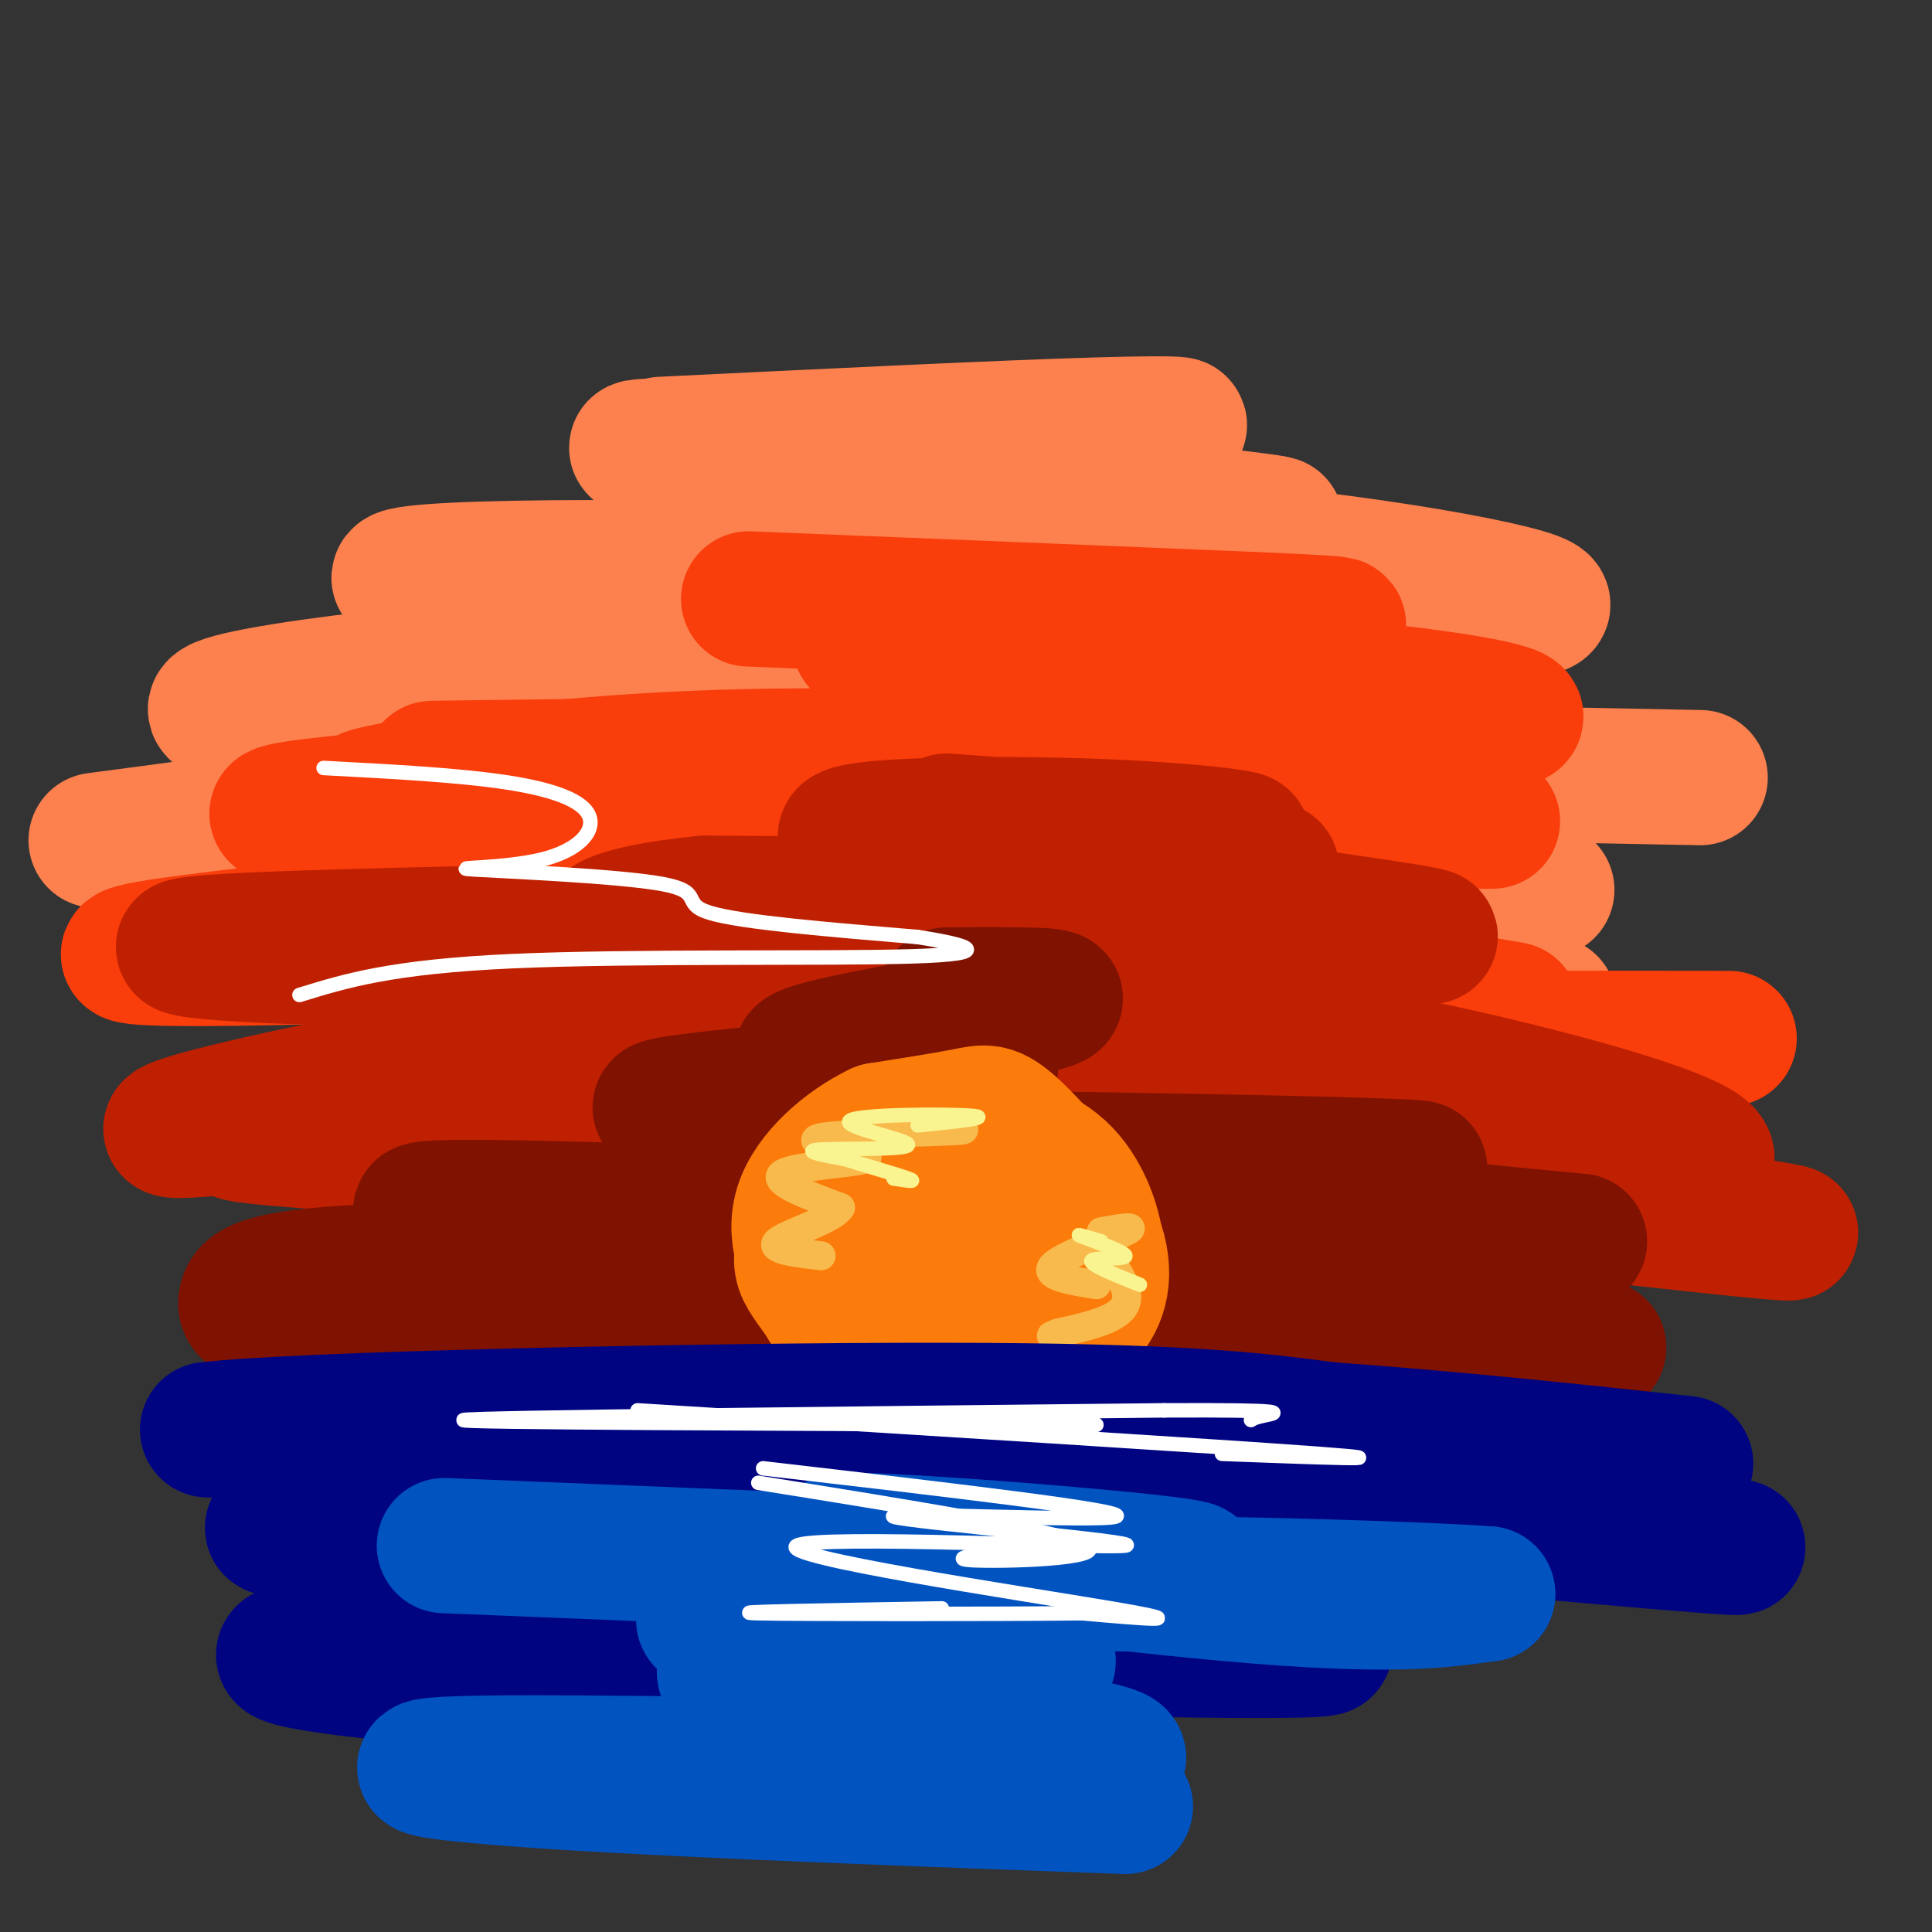 <svg viewBox='0 0 400 400' version='1.1' xmlns='http://www.w3.org/2000/svg' xmlns:xlink='http://www.w3.org/1999/xlink'><rect x="0" y="0" width="400" height="400" fill="#333333" stroke="none"/><g fill='none' stroke='rgb(252,129,78)' stroke-width='28' stroke-linecap='round' stroke-linejoin='round'><path d='M137,92c35.203,-1.712 70.407,-3.423 90,-4c19.593,-0.577 23.576,-0.019 6,1c-17.576,1.019 -56.711,2.500 -80,3c-23.289,0.500 -30.732,0.019 -5,3c25.732,2.981 84.638,9.423 106,12c21.362,2.577 5.181,1.288 -11,0'/><path d='M243,107c-19.632,0.009 -63.211,0.032 -62,1c1.211,0.968 47.211,2.881 84,7c36.789,4.119 64.366,10.444 51,11c-13.366,0.556 -67.675,-4.658 -124,-7c-56.325,-2.342 -114.664,-1.812 -109,1c5.664,2.812 75.332,7.906 145,13'/><path d='M228,133c28.829,2.600 28.402,2.600 8,2c-20.402,-0.600 -60.781,-1.799 -107,1c-46.219,2.799 -98.280,9.595 -81,12c17.280,2.405 103.900,0.418 163,1c59.100,0.582 90.681,3.734 61,6c-29.681,2.266 -120.623,3.648 -168,6c-47.377,2.352 -51.188,5.676 -55,9'/><path d='M49,170c-16.796,2.478 -31.285,4.175 -29,4c2.285,-0.175 21.345,-2.220 90,0c68.655,2.220 186.905,8.705 207,10c20.095,1.295 -57.964,-2.601 -94,-4c-36.036,-1.399 -30.048,-0.300 -64,3c-33.952,3.300 -107.843,8.800 -95,13c12.843,4.200 112.422,7.100 212,10'/><path d='M276,206c48.476,1.869 63.667,1.542 15,3c-48.667,1.458 -161.190,4.702 -179,6c-17.810,1.298 59.095,0.649 136,0'/><path d='M250,159c0.000,0.000 102.000,2.000 102,2'/></g>
<g fill='none' stroke='rgb(249,61,11)' stroke-width='28' stroke-linecap='round' stroke-linejoin='round'><path d='M155,124c37.020,1.498 74.039,2.997 98,4c23.961,1.003 34.862,1.512 10,2c-24.862,0.488 -85.489,0.956 -85,3c0.489,2.044 62.093,5.666 97,9c34.907,3.334 43.116,6.381 37,7c-6.116,0.619 -26.558,-1.191 -47,-3'/><path d='M265,146c-21.718,-1.440 -52.512,-3.541 -36,-2c16.512,1.541 80.330,6.722 50,10c-30.330,3.278 -154.809,4.651 -183,5c-28.191,0.349 39.904,-0.325 108,-1'/><path d='M204,158c7.145,-0.790 -28.993,-2.265 -60,-1c-31.007,1.265 -56.882,5.271 -65,7c-8.118,1.729 1.521,1.182 -6,2c-7.521,0.818 -32.201,3.003 2,4c34.201,0.997 127.285,0.807 115,6c-12.285,5.193 -129.939,15.769 -157,20c-27.061,4.231 36.469,2.115 100,0'/><path d='M133,196c42.573,-0.693 99.005,-2.426 86,0c-13.005,2.426 -95.449,9.009 -116,11c-20.551,1.991 20.790,-0.611 66,2c45.210,2.611 94.287,10.434 92,10c-2.287,-0.434 -55.939,-9.124 -85,-10c-29.061,-0.876 -33.530,6.062 -38,13'/><path d='M138,222c22.831,4.209 98.908,8.231 117,8c18.092,-0.231 -21.801,-4.717 -65,-6c-43.199,-1.283 -89.703,0.635 -88,1c1.703,0.365 51.612,-0.825 93,0c41.388,0.825 74.254,3.664 93,6c18.746,2.336 23.373,4.168 28,6'/><path d='M316,237c-21.525,-3.998 -89.337,-16.992 -89,-19c0.337,-2.008 68.822,6.970 90,8c21.178,1.030 -4.952,-5.889 -20,-11c-15.048,-5.111 -19.013,-8.415 -38,-12c-18.987,-3.585 -52.996,-7.453 -56,-8c-3.004,-0.547 24.998,2.226 53,5'/><path d='M256,200c18.333,2.333 37.667,5.667 57,9'/><path d='M211,171c0.000,0.000 98.000,-1.000 98,-1'/><path d='M315,220c-0.511,-1.578 -1.022,-3.156 -2,-4c-0.978,-0.844 -2.422,-0.956 5,-1c7.422,-0.044 23.711,-0.022 40,0'/></g>
<g fill='none' stroke='rgb(191,32,1)' stroke-width='28' stroke-linecap='round' stroke-linejoin='round'><path d='M196,170c26.963,2.037 53.927,4.073 60,4c6.073,-0.073 -8.743,-2.257 -32,-3c-23.257,-0.743 -54.954,-0.046 -48,3c6.954,3.046 52.558,8.442 54,11c1.442,2.558 -41.279,2.279 -84,2'/><path d='M146,187c-20.353,2.009 -29.236,6.032 -12,10c17.236,3.968 60.591,7.881 64,9c3.409,1.119 -33.127,-0.556 -64,1c-30.873,1.556 -56.081,6.342 -45,7c11.081,0.658 58.452,-2.812 63,-2c4.548,0.812 -33.726,5.906 -72,11'/><path d='M80,223c-24.247,4.548 -48.864,10.419 -44,11c4.864,0.581 39.209,-4.126 67,-6c27.791,-1.874 49.027,-0.914 69,1c19.973,1.914 38.684,4.781 45,5c6.316,0.219 0.239,-2.210 -28,-3c-28.239,-0.790 -78.640,0.060 -100,1c-21.360,0.940 -13.680,1.970 -6,3'/><path d='M83,235c31.359,0.644 112.756,0.756 166,3c53.244,2.244 78.333,6.622 51,5c-27.333,-1.622 -107.090,-9.244 -95,-7c12.090,2.244 116.026,14.356 151,18c34.974,3.644 0.987,-1.178 -33,-6'/><path d='M323,248c-25.283,-3.725 -71.990,-10.037 -61,-10c10.990,0.037 79.678,6.422 90,3c10.322,-3.422 -37.721,-16.652 -79,-24c-41.279,-7.348 -75.794,-8.814 -75,-8c0.794,0.814 36.897,3.907 73,7'/><path d='M271,216c2.902,-0.380 -26.342,-4.829 -51,-6c-24.658,-1.171 -44.729,0.938 -58,3c-13.271,2.062 -19.743,4.079 1,9c20.743,4.921 68.700,12.748 52,16c-16.700,3.252 -98.057,1.929 -121,2c-22.943,0.071 12.529,1.535 48,3'/><path d='M142,243c22.119,0.845 53.417,1.458 34,0c-19.417,-1.458 -89.548,-4.988 -115,-7c-25.452,-2.012 -6.226,-2.506 13,-3'/><path d='M110,193c-35.619,0.815 -71.238,1.631 -72,3c-0.762,1.369 33.333,3.292 77,2c43.667,-1.292 96.905,-5.798 112,-8c15.095,-2.202 -7.952,-2.101 -31,-2'/><path d='M196,188c-9.846,-0.805 -18.960,-1.818 -20,-4c-1.040,-2.182 5.995,-5.532 29,-6c23.005,-0.468 61.981,1.947 58,2c-3.981,0.053 -50.918,-2.255 -49,0c1.918,2.255 52.691,9.073 72,12c19.309,2.927 7.155,1.964 -5,1'/><path d='M281,193c-0.833,0.167 -0.417,0.083 0,0'/></g>
<g fill='none' stroke='rgb(127,18,1)' stroke-width='28' stroke-linecap='round' stroke-linejoin='round'><path d='M196,206c4.519,-0.038 9.038,-0.077 15,0c5.962,0.077 13.365,0.269 0,3c-13.365,2.731 -47.500,8.000 -45,10c2.500,2.000 41.635,0.731 39,2c-2.635,1.269 -47.038,5.077 -62,7c-14.962,1.923 -0.481,1.962 14,2'/><path d='M153,239c46.679,0.679 93.357,1.357 119,2c25.643,0.643 30.250,1.250 6,1c-24.250,-0.250 -77.357,-1.357 -74,1c3.357,2.357 63.179,8.179 123,14'/><path d='M327,257c-36.067,0.051 -187.733,-6.821 -228,-7c-40.267,-0.179 30.867,6.333 77,10c46.133,3.667 67.267,4.487 58,3c-9.267,-1.487 -48.933,-5.282 -77,-6c-28.067,-0.718 -44.533,1.641 -61,4'/><path d='M96,261c-10.319,1.682 -5.615,3.886 23,5c28.615,1.114 81.143,1.138 75,0c-6.143,-1.138 -70.956,-3.439 -105,-3c-34.044,0.439 -37.320,3.618 -38,6c-0.680,2.382 1.234,3.966 10,4c8.766,0.034 24.383,-1.483 40,-3'/><path d='M101,270c20.542,-0.895 51.898,-1.632 95,1c43.102,2.632 97.951,8.632 92,9c-5.951,0.368 -72.700,-4.895 -83,-5c-10.300,-0.105 35.850,4.947 82,10'/><path d='M287,285c18.366,1.926 23.280,1.740 6,-1c-17.280,-2.740 -56.756,-8.033 -91,-11c-34.244,-2.967 -63.258,-3.606 -93,-3c-29.742,0.606 -60.212,2.459 -31,4c29.212,1.541 118.106,2.771 207,4'/><path d='M285,278c42.167,0.833 44.083,0.917 46,1'/></g>
<g fill='none' stroke='rgb(251,123,11)' stroke-width='28' stroke-linecap='round' stroke-linejoin='round'><path d='M206,245c-2.688,-1.701 -5.375,-3.403 -9,-3c-3.625,0.403 -8.186,2.910 -5,5c3.186,2.090 14.119,3.762 18,3c3.881,-0.762 0.710,-3.957 -2,-6c-2.710,-2.043 -4.960,-2.935 -10,-3c-5.040,-0.065 -12.868,0.696 -16,5c-3.132,4.304 -1.566,12.152 0,20'/><path d='M182,266c4.347,4.990 15.216,7.465 23,7c7.784,-0.465 12.483,-3.868 16,-6c3.517,-2.132 5.850,-2.991 6,-7c0.150,-4.009 -1.885,-11.168 -6,-16c-4.115,-4.832 -10.309,-7.336 -18,-7c-7.691,0.336 -16.878,3.514 -23,6c-6.122,2.486 -9.178,4.282 -11,7c-1.822,2.718 -2.411,6.359 -3,10'/><path d='M166,260c-0.231,2.504 0.691,3.764 3,7c2.309,3.236 6.006,8.448 14,11c7.994,2.552 20.284,2.443 28,1c7.716,-1.443 10.858,-4.222 14,-7'/><path d='M225,272c3.260,-3.718 4.410,-9.512 1,-17c-3.410,-7.488 -11.380,-16.670 -16,-21c-4.620,-4.330 -5.892,-3.809 -10,-3c-4.108,0.809 -11.054,1.904 -18,3'/><path d='M182,234c-6.578,3.133 -14.022,9.467 -16,16c-1.978,6.533 1.511,13.267 5,20'/></g>
<g fill='none' stroke='rgb(248,186,77)' stroke-width='6' stroke-linecap='round' stroke-linejoin='round'><path d='M185,233c8.407,0.349 16.815,0.698 14,1c-2.815,0.302 -16.851,0.556 -24,1c-7.149,0.444 -7.411,1.078 -4,2c3.411,0.922 10.495,2.133 8,3c-2.495,0.867 -14.570,1.391 -17,3c-2.430,1.609 4.785,4.305 12,7'/><path d='M174,250c-1.422,2.511 -10.978,5.289 -13,7c-2.022,1.711 3.489,2.356 9,3'/><path d='M227,257c3.667,4.917 7.333,9.833 6,13c-1.333,3.167 -7.667,4.583 -14,6'/><path d='M219,276c-2.333,1.000 -1.167,0.500 0,0'/><path d='M228,255c3.978,-0.689 7.956,-1.378 5,0c-2.956,1.378 -12.844,4.822 -15,7c-2.156,2.178 3.422,3.089 9,4'/></g>
<g fill='none' stroke='rgb(249,244,144)' stroke-width='3' stroke-linecap='round' stroke-linejoin='round'><path d='M190,233c7.995,-0.812 15.990,-1.624 11,-2c-4.990,-0.376 -22.967,-0.317 -25,1c-2.033,1.317 11.876,3.893 12,5c0.124,1.107 -13.536,0.745 -18,1c-4.464,0.255 0.268,1.128 5,2'/><path d='M175,240c3.800,1.200 10.800,3.200 13,4c2.200,0.800 -0.400,0.400 -3,0'/><path d='M228,257c-2.976,-0.875 -5.952,-1.750 -4,-1c1.952,0.750 8.833,3.125 9,4c0.167,0.875 -6.381,0.250 -7,1c-0.619,0.750 4.690,2.875 10,5'/></g>
<g fill='none' stroke='rgb(0,4,129)' stroke-width='28' stroke-linecap='round' stroke-linejoin='round'><path d='M70,304c4.582,-2.080 9.164,-4.159 44,-3c34.836,1.159 99.925,5.558 110,6c10.075,0.442 -34.864,-3.073 -61,-5c-26.136,-1.927 -33.467,-2.265 -10,0c23.467,2.265 77.734,7.132 132,12'/><path d='M285,314c42.857,3.881 84.000,7.583 73,6c-11.000,-1.583 -74.143,-8.452 -126,-12c-51.857,-3.548 -92.429,-3.774 -133,-4'/><path d='M99,304c-33.321,0.214 -50.125,2.750 -35,3c15.125,0.250 62.179,-1.786 64,-4c1.821,-2.214 -41.589,-4.607 -85,-7'/><path d='M43,296c17.000,-2.156 102.000,-4.044 152,-4c50.000,0.044 65.000,2.022 80,4'/><path d='M275,296c25.667,1.833 49.833,4.417 74,7'/><path d='M115,313c72.711,3.111 145.422,6.222 118,6c-27.422,-0.222 -154.978,-3.778 -174,-3c-19.022,0.778 70.489,5.889 160,11'/><path d='M219,327c4.475,3.864 -64.337,8.026 -50,11c14.337,2.974 111.821,4.762 105,3c-6.821,-1.762 -117.949,-7.075 -158,-9c-40.051,-1.925 -9.026,-0.463 22,1'/><path d='M138,333c7.540,1.438 15.391,4.532 -4,6c-19.391,1.468 -66.022,1.311 -74,3c-7.978,1.689 22.698,5.224 54,7c31.302,1.776 63.229,1.793 69,3c5.771,1.207 -14.615,3.603 -35,6'/><path d='M148,358c3.000,1.500 28.000,2.250 53,3'/></g>
<g fill='none' stroke='rgb(1,83,192)' stroke-width='28' stroke-linecap='round' stroke-linejoin='round'><path d='M92,320c75.857,3.119 151.714,6.238 155,5c3.286,-1.238 -66.000,-6.833 -73,-6c-7.000,0.833 48.286,8.095 81,11c32.714,2.905 42.857,1.452 53,0'/><path d='M308,330c-8.199,-0.723 -55.195,-2.531 -86,-2c-30.805,0.531 -45.417,3.399 -59,5c-13.583,1.601 -26.136,1.934 -9,4c17.136,2.066 63.960,5.864 63,7c-0.960,1.136 -49.703,-0.390 -63,1c-13.297,1.390 8.851,5.695 31,10'/><path d='M185,355c21.523,3.860 59.831,8.509 42,10c-17.831,1.491 -91.801,-0.175 -122,0c-30.199,0.175 -16.628,2.193 12,4c28.628,1.807 72.314,3.404 116,5'/></g>
<g fill='none' stroke='rgb(255,255,255)' stroke-width='3' stroke-linecap='round' stroke-linejoin='round'><path d='M132,292c60.417,3.750 120.833,7.500 141,9c20.167,1.500 0.083,0.750 -20,0'/><path d='M158,304c38.213,4.436 76.426,8.872 73,10c-3.426,1.128 -48.490,-1.051 -46,0c2.490,1.051 52.533,5.333 48,6c-4.533,0.667 -63.644,-2.282 -68,0c-4.356,2.282 46.041,9.795 65,13c18.959,3.205 6.479,2.103 -6,1'/><path d='M224,334c-17.511,0.200 -58.289,0.200 -67,0c-8.711,-0.200 14.644,-0.600 38,-1'/><path d='M227,295c-66.667,-0.250 -133.333,-0.500 -131,-1c2.333,-0.500 73.667,-1.250 145,-2'/><path d='M241,292c27.356,-0.133 23.244,0.533 21,1c-2.244,0.467 -2.622,0.733 -3,1'/><path d='M157,307c31.733,5.089 63.467,10.178 68,13c4.533,2.822 -18.133,3.378 -24,3c-5.867,-0.378 5.067,-1.689 16,-3'/><path d='M67,159c14.030,0.736 28.060,1.471 38,3c9.940,1.529 15.791,3.850 17,7c1.209,3.150 -2.223,7.129 -10,9c-7.777,1.871 -19.899,1.636 -14,2c5.899,0.364 29.819,1.329 39,3c9.181,1.671 3.623,4.049 10,6c6.377,1.951 24.688,3.476 43,5'/><path d='M190,194c10.845,1.702 16.458,3.458 -1,4c-17.458,0.542 -57.988,-0.131 -83,1c-25.012,1.131 -34.506,4.065 -44,7'/></g>
</svg>